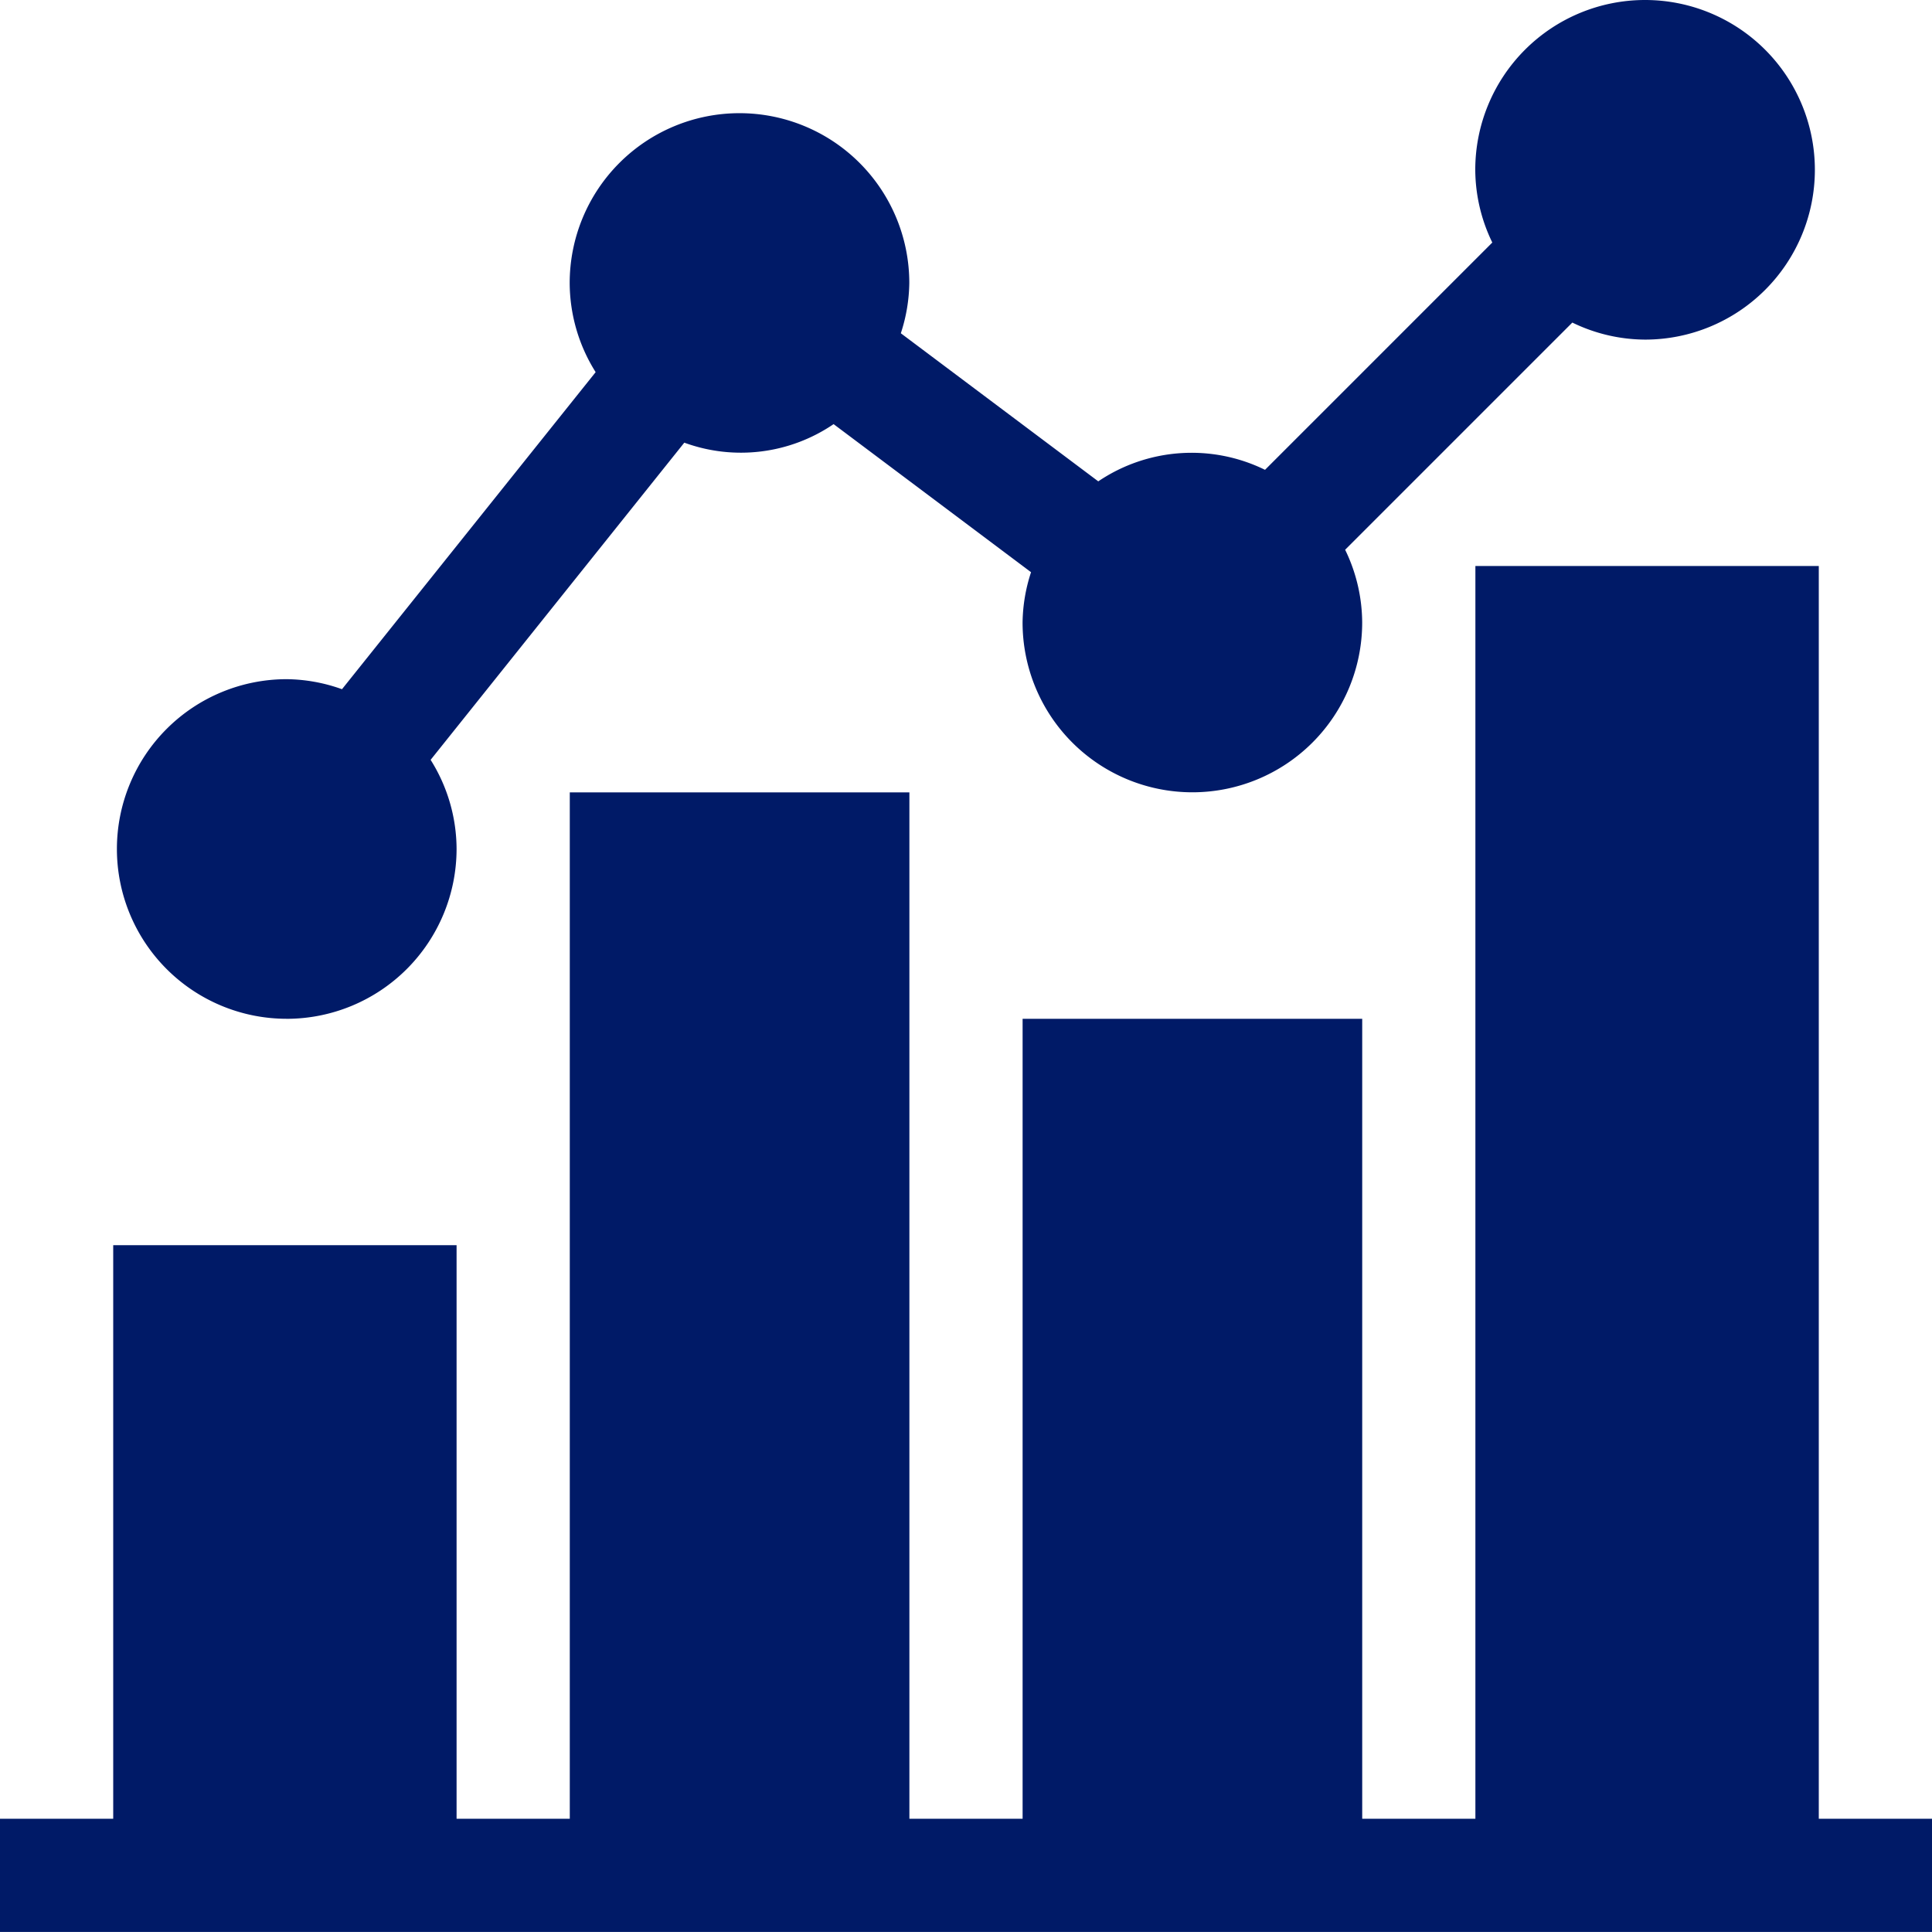 <svg id="Group_68906" data-name="Group 68906" xmlns="http://www.w3.org/2000/svg" width="60.667" height="60.667" viewBox="0 0 60.667 60.667">
  <path id="Path_4841" data-name="Path 4841" d="M57.112,150H46.329v39.338H42.775v-25.12H32.111v25.12H28.556V157.109H17.892v32.229H14.337v-18.01H3.555v18.01H0v3.555H60.667v-3.555H57.112Zm0,0" transform="translate(0 -132.227)" fill="#001a67"/>
  <path id="Path_4842" data-name="Path 4842" d="M36.332,31.992a5.338,5.338,0,0,0,5.332-5.332,5.28,5.28,0,0,0-.815-2.8L48.815,13.9a5.171,5.171,0,0,0,4.688-.582l6.2,4.65a5.252,5.252,0,0,0-.266,1.579,5.332,5.332,0,1,0,10.664,0,5.267,5.267,0,0,0-.535-2.284L76.7,10.129a5.267,5.267,0,0,0,2.284.535,5.332,5.332,0,1,0-5.332-5.332,5.267,5.267,0,0,0,.535,2.284l-7.137,7.137a5.236,5.236,0,0,0-5.236.362l-6.2-4.65a5.252,5.252,0,0,0,.266-1.579,5.332,5.332,0,1,0-10.664,0,5.28,5.28,0,0,0,.815,2.8l-7.965,9.956a5.274,5.274,0,0,0-1.736-.315,5.332,5.332,0,0,0,0,10.664Zm0,0" transform="translate(-27.327)" fill="#001a67"/>
</svg>
